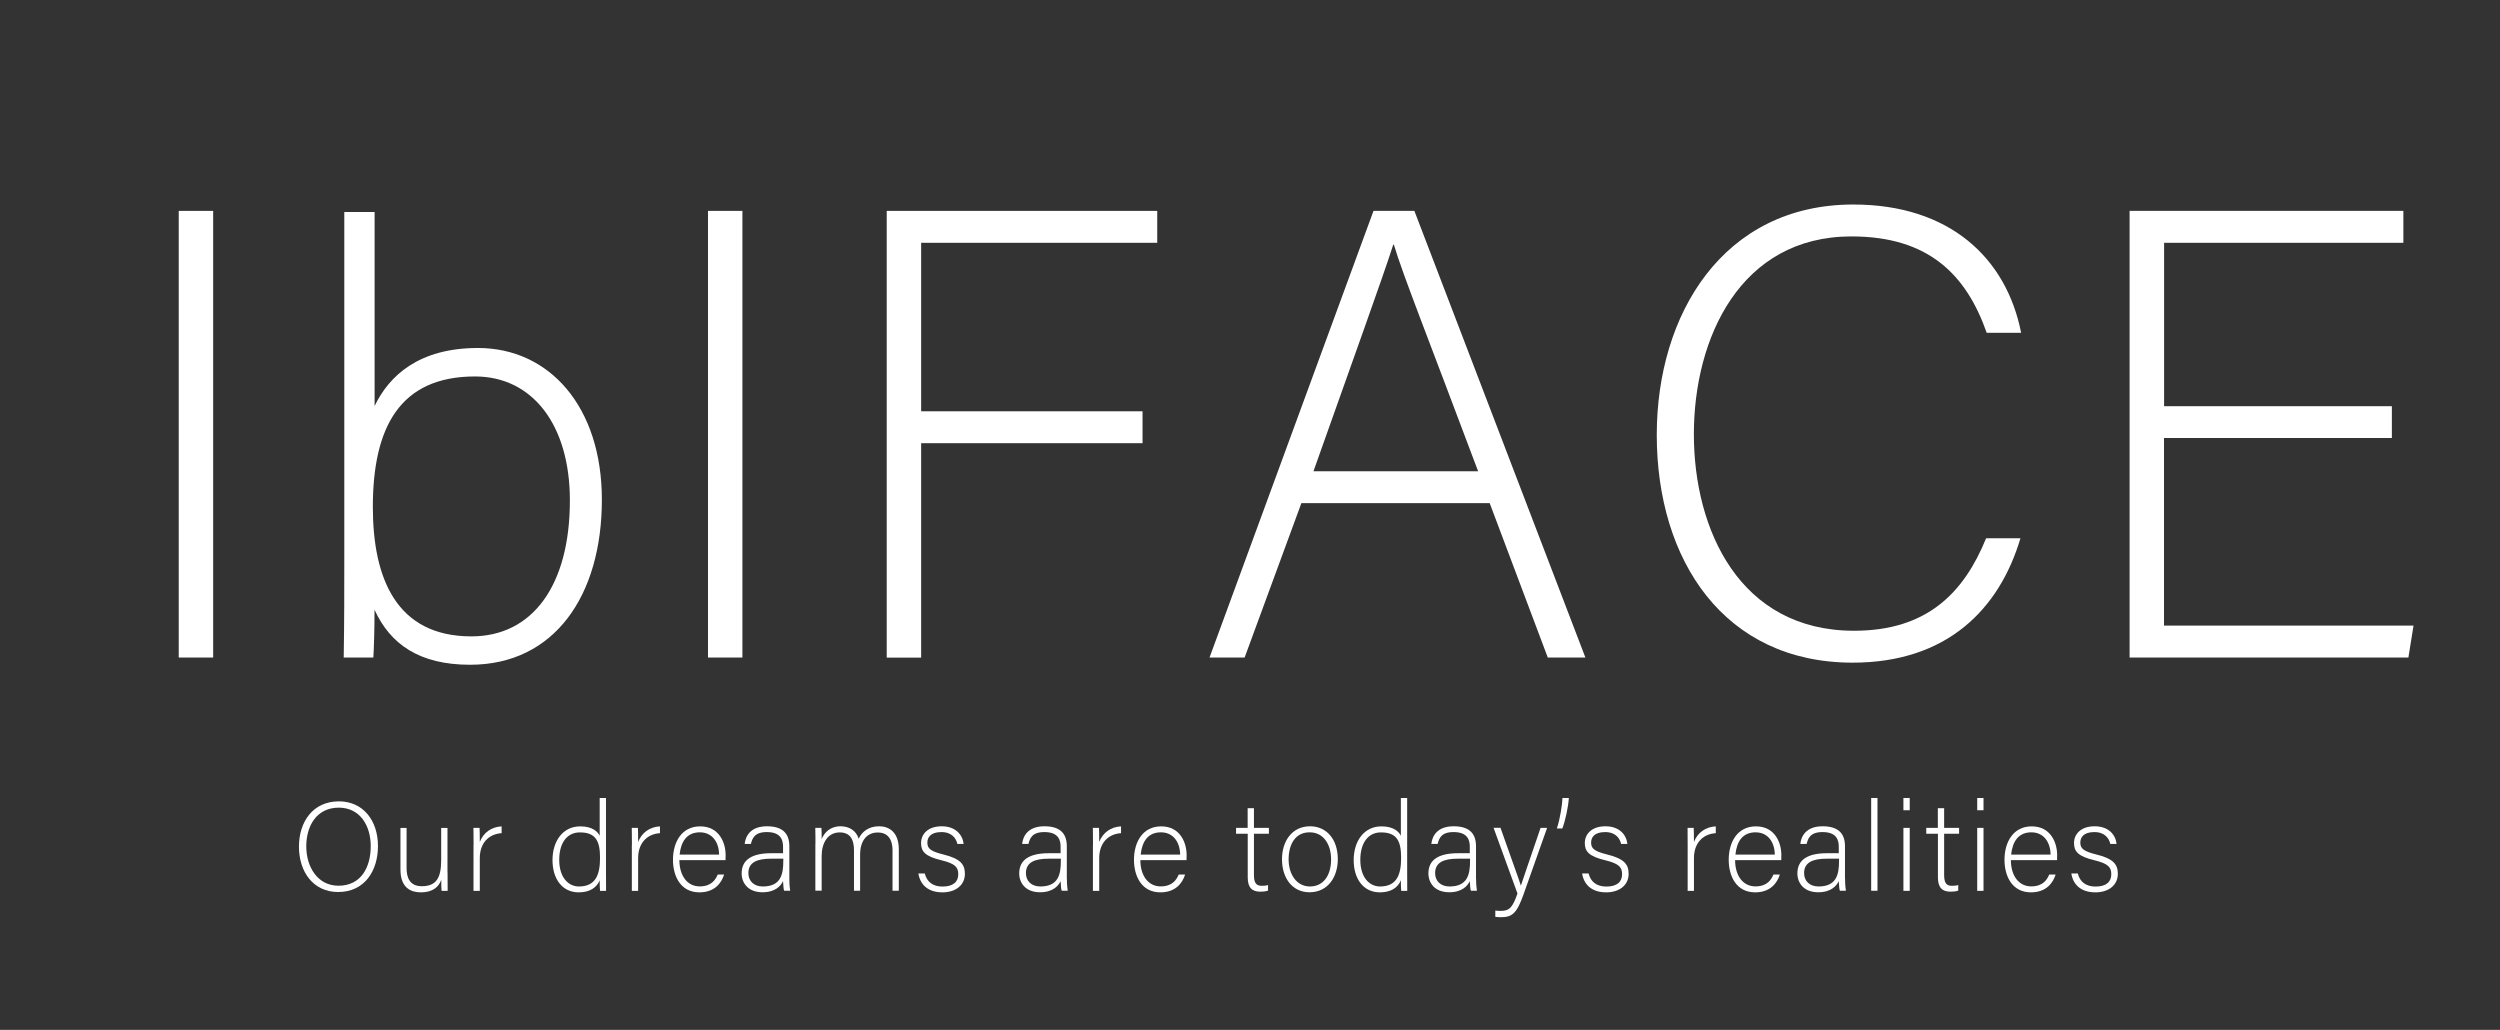 <?xml version="1.0" encoding="utf-8"?>
<svg version="1.1" xmlns="http://www.w3.org/2000/svg" xmlns:xlink="http://www.w3.org/1999/xlink" x="0px" y="0px"
	 viewBox="0 0 297.78 122.67" style="enable-background:new 0 0 297.78 122.67;" xml:space="preserve">
<rect x="0" y="0" width="297.78" height="122.67" fill="#333333" stroke="none"/>
<style type="text/css">
	 .st0{display:none;}
	.st1{display:inline;fill:#070910;stroke:#070910;stroke-miterlimit:10;}
	.st2{fill:#ffffff;}
</style>
<g id="Calque_2" class="st0">
	<rect class="st1" width="297.78" height="122.67"/>
</g>
<g id="Calque_1">
	<g>
		<g>
			<path class="st2" d="M25.39,25.12v53.2h-4.1v-53.2H25.39z"/>
			<path class="st2" d="M41.02,25.25h3.6v23.11c1.73-3.6,5.26-6.91,12.31-6.91c8.5,0,14.76,6.98,14.76,18.07
				c0,11.38-5.62,19.66-15.7,19.66c-6.05,0-9.5-2.45-11.38-6.55c0,2.3-0.07,4.68-0.14,5.69h-3.53c0.07-4.1,0.07-8.21,0.07-12.31
				V25.25z M67.88,59.6c0-9-4.46-14.76-11.3-14.76c-9,0-12.17,6.12-12.17,15.55c0,8.5,2.81,15.41,11.74,15.41
				C63.42,75.8,67.88,69.75,67.88,59.6z"/>
			<path class="st2" d="M88.43,25.12v53.2h-4.1v-53.2H88.43z"/>
			<path class="st2" d="M105.61,25.12h32.23v3.8h-28.12v20.07h26.37v3.8h-26.37v25.54h-4.1V25.12z"/>
			<path class="st2" d="M155.01,59.93l-6.76,18.39h-4.18l19.53-53.2h4.87l20.37,53.2h-4.48l-6.92-18.39H155.01z M176.06,56.13
				c-5.93-15.81-8.97-23.41-10.03-26.98h-0.08c-1.29,4.03-4.71,13.45-9.5,26.98H176.06z"/>
			<path class="st2" d="M240.66,64.11c-2.51,8.44-8.74,14.82-19.99,14.82c-15.28,0-23.33-12.16-23.33-27.13
				c0-14.36,7.9-27.44,23.41-27.44c11.48,0,18.24,6.38,19.99,15.28h-4.1c-2.43-6.92-6.92-11.48-16.11-11.48
				c-13.22,0-18.77,12.08-18.77,23.56c0,11.4,5.47,23.41,19.08,23.41c8.66,0,13.07-4.48,15.73-11.02H240.66z"/>
			<path class="st2" d="M284.89,52.17h-27.13v22.35h29.72l-0.61,3.8h-33.21v-53.2h32.61v3.8h-28.5v19.46h27.13V52.17z"/>
		</g>
	</g>
	<g>
		<g>
			<path class="st2" d="M45.02,100.78c0,2.86-1.52,5.47-4.75,5.47c-2.94,0-4.66-2.38-4.66-5.4c0-2.97,1.66-5.4,4.77-5.4
				C43.25,95.46,45.02,97.72,45.02,100.78z M36.48,100.81c0,2.42,1.33,4.69,3.84,4.69c2.7,0,3.84-2.22,3.84-4.71
				c0-2.45-1.28-4.59-3.81-4.59C37.66,96.21,36.48,98.44,36.48,100.81z"/>
			<path class="st2" d="M53.31,103.92c0,0.73,0.01,1.9,0.01,2.19h-0.72c-0.03-0.19-0.04-0.69-0.04-1.31
				c-0.31,0.89-1.08,1.49-2.41,1.49c-1.08,0-2.45-0.42-2.45-2.71v-4.96h0.73v4.78c0,1.09,0.34,2.16,1.82,2.16
				c1.67,0,2.3-0.94,2.3-3.09v-3.85h0.75V103.92z"/>
			<path class="st2" d="M56.41,100.65c0-1.26-0.02-1.8-0.02-2.04h0.73c0.02,0.24,0.03,0.72,0.03,1.68c0.43-1.12,1.39-1.8,2.6-1.86
				v0.81c-1.55,0.1-2.6,1.19-2.6,2.97v3.9h-0.75V100.65z"/>
			<path class="st2" d="M72.18,95.05v8.9c0,0.72,0,1.41,0.01,2.16h-0.72c-0.03-0.18-0.04-0.88-0.04-1.26
				c-0.37,0.91-1.21,1.44-2.51,1.44c-1.94,0-3.11-1.59-3.11-3.84c0-2.31,1.27-4.02,3.3-4.02c1.49,0,2.09,0.65,2.32,1.12v-4.5H72.18z
				 M66.61,102.42c0,2.06,1.06,3.17,2.35,3.17c1.97,0,2.51-1.37,2.51-3.4c0-1.94-0.46-3.04-2.38-3.04
				C67.61,99.13,66.61,100.32,66.61,102.42z"/>
			<path class="st2" d="M75.27,100.65c0-1.26-0.02-1.8-0.02-2.04h0.73c0.02,0.24,0.03,0.72,0.03,1.68c0.43-1.12,1.39-1.8,2.6-1.86
				v0.81c-1.55,0.1-2.6,1.19-2.6,2.97v3.9h-0.75V100.65z"/>
			<path class="st2" d="M80.92,102.45c0.02,1.93,0.99,3.13,2.42,3.13c1.4,0,1.88-0.79,2.15-1.41h0.76
				c-0.31,0.99-1.11,2.12-2.94,2.12c-2.27,0-3.15-1.97-3.15-3.87c0-2.15,1.06-3.99,3.24-3.99c2.3,0,3.03,2,3.03,3.4
				c0,0.21,0,0.42-0.01,0.62H80.92z M85.65,101.79c-0.01-1.48-0.82-2.65-2.29-2.65c-1.54,0-2.24,1.08-2.41,2.65H85.65z"/>
			<path class="st2" d="M94.02,104.68c0,0.66,0.06,1.19,0.1,1.42h-0.72c-0.06-0.18-0.1-0.51-0.13-1.15
				c-0.25,0.55-0.91,1.33-2.45,1.33c-1.73,0-2.48-1.12-2.48-2.25c0-1.65,1.27-2.4,3.51-2.4c0.63,0,1.12,0,1.42,0v-0.77
				c0-0.75-0.22-1.75-1.93-1.75c-1.51,0-1.73,0.79-1.9,1.41H88.7c0.09-0.83,0.6-2.1,2.66-2.1c1.7,0,2.66,0.72,2.66,2.37V104.68z
				 M93.29,102.28c-0.28,0-0.97,0-1.46,0c-1.66,0-2.69,0.44-2.69,1.72c0,0.95,0.67,1.59,1.72,1.59c2.14,0,2.44-1.43,2.44-3.04
				V102.28z"/>
			<path class="st2" d="M97.13,100.54c0-0.65,0-1.35-0.02-1.93h0.73c0.02,0.25,0.04,0.9,0.03,1.33c0.31-0.75,1-1.52,2.24-1.52
				c1.05,0,1.87,0.52,2.17,1.48c0.37-0.78,1.12-1.48,2.43-1.48c1.15,0,2.35,0.66,2.35,2.75v4.93h-0.75v-4.84c0-1-0.36-2.1-1.75-2.1
				c-1.45,0-2.11,1.17-2.11,2.62v4.32h-0.73v-4.83c0-1.1-0.33-2.12-1.7-2.12c-1.45,0-2.15,1.29-2.15,2.82v4.12h-0.75V100.54z"/>
			<path class="st2" d="M110.15,104.04c0.25,0.98,0.94,1.56,2.12,1.56c1.33,0,1.87-0.62,1.87-1.46c0-0.85-0.36-1.27-2.03-1.68
				c-1.93-0.46-2.4-1.05-2.4-2.04c0-1.04,0.78-2,2.46-2s2.49,1.04,2.61,2.1h-0.75c-0.13-0.63-0.63-1.41-1.9-1.41
				c-1.3,0-1.67,0.65-1.67,1.25c0,0.69,0.36,1.03,1.84,1.4c2.11,0.51,2.63,1.2,2.63,2.32c0,1.36-1.11,2.21-2.67,2.21
				c-1.7,0-2.66-0.9-2.87-2.25H110.15z"/>
			<path class="st2" d="M127.08,104.68c0,0.66,0.06,1.19,0.1,1.42h-0.72c-0.06-0.18-0.1-0.51-0.13-1.15
				c-0.25,0.55-0.91,1.33-2.45,1.33c-1.73,0-2.48-1.12-2.48-2.25c0-1.65,1.27-2.4,3.51-2.4c0.63,0,1.12,0,1.42,0v-0.77
				c0-0.75-0.22-1.75-1.93-1.75c-1.51,0-1.73,0.79-1.9,1.41h-0.75c0.09-0.83,0.6-2.1,2.66-2.1c1.7,0,2.66,0.72,2.66,2.37V104.68z
				 M126.35,102.28c-0.28,0-0.97,0-1.46,0c-1.66,0-2.69,0.44-2.69,1.72c0,0.95,0.67,1.59,1.72,1.59c2.14,0,2.44-1.43,2.44-3.04
				V102.28z"/>
			<path class="st2" d="M130.19,100.65c0-1.26-0.02-1.8-0.02-2.04h0.73c0.02,0.24,0.03,0.72,0.03,1.68c0.43-1.12,1.39-1.8,2.6-1.86
				v0.81c-1.55,0.1-2.6,1.19-2.6,2.97v3.9h-0.75V100.65z"/>
			<path class="st2" d="M135.83,102.45c0.01,1.93,0.99,3.13,2.42,3.13c1.4,0,1.88-0.79,2.15-1.41h0.76
				c-0.31,0.99-1.11,2.12-2.94,2.12c-2.27,0-3.15-1.97-3.15-3.87c0-2.15,1.06-3.99,3.24-3.99c2.3,0,3.03,2,3.03,3.4
				c0,0.21,0,0.42-0.01,0.62H135.83z M140.57,101.79c-0.02-1.48-0.82-2.65-2.29-2.65c-1.54,0-2.24,1.08-2.41,2.65H140.57z"/>
			<path class="st2" d="M147.22,98.61h1.39v-2.34h0.75v2.34h1.78v0.7h-1.78v4.88c0,0.84,0.18,1.32,0.9,1.32
				c0.22,0,0.54-0.01,0.78-0.09v0.66c-0.25,0.1-0.61,0.13-0.93,0.13c-0.96,0-1.49-0.48-1.49-1.68v-5.22h-1.39V98.61z"/>
			<path class="st2" d="M159.35,102.34c0,2.08-1.15,3.94-3.38,3.94c-2.02,0-3.27-1.67-3.27-3.93c0-2.14,1.18-3.93,3.35-3.93
				C158.03,98.43,159.35,99.99,159.35,102.34z M153.49,102.36c0,1.79,0.96,3.23,2.54,3.23c1.61,0,2.52-1.33,2.52-3.23
				c0-1.77-0.9-3.22-2.55-3.22C154.3,99.13,153.49,100.56,153.49,102.36z"/>
			<path class="st2" d="M167.61,95.05v8.9c0,0.72,0,1.41,0.01,2.16h-0.72c-0.03-0.18-0.04-0.88-0.04-1.26
				c-0.37,0.91-1.21,1.44-2.51,1.44c-1.94,0-3.11-1.59-3.11-3.84c0-2.31,1.27-4.02,3.3-4.02c1.49,0,2.09,0.65,2.32,1.12v-4.5H167.61
				z M162.03,102.42c0,2.06,1.06,3.17,2.35,3.17c1.97,0,2.51-1.37,2.51-3.4c0-1.94-0.46-3.04-2.38-3.04
				C163.03,99.13,162.03,100.32,162.03,102.42z"/>
			<path class="st2" d="M175.82,104.68c0,0.66,0.06,1.19,0.1,1.42h-0.72c-0.06-0.18-0.1-0.51-0.13-1.15
				c-0.25,0.55-0.91,1.33-2.45,1.33c-1.73,0-2.48-1.12-2.48-2.25c0-1.65,1.27-2.4,3.51-2.4c0.63,0,1.12,0,1.42,0v-0.77
				c0-0.75-0.22-1.75-1.93-1.75c-1.51,0-1.73,0.79-1.9,1.41h-0.75c0.09-0.83,0.6-2.1,2.66-2.1c1.7,0,2.66,0.72,2.66,2.37V104.68z
				 M175.09,102.28c-0.28,0-0.97,0-1.46,0c-1.66,0-2.69,0.44-2.69,1.72c0,0.95,0.67,1.59,1.72,1.59c2.14,0,2.44-1.43,2.44-3.04
				V102.28z"/>
			<path class="st2" d="M178.73,98.61c1.51,4.29,2.17,6.06,2.42,6.87h0.01c0.3-0.92,0.9-2.65,2.34-6.87h0.78l-2.81,7.93
				c-0.79,2.22-1.33,2.71-2.67,2.71c-0.27,0-0.45-0.02-0.69-0.04v-0.75c0.22,0.03,0.43,0.04,0.67,0.04c1.08,0,1.42-0.52,1.97-2.07
				l-2.85-7.83H178.73z"/>
			<path class="st2" d="M185.44,98.68c0.4-1.19,0.64-2.85,0.67-3.63h0.76c-0.07,1.12-0.46,2.85-0.78,3.63H185.44z"/>
			<path class="st2" d="M189.22,104.04c0.25,0.98,0.94,1.56,2.12,1.56c1.33,0,1.87-0.62,1.87-1.46c0-0.85-0.36-1.27-2.03-1.68
				c-1.93-0.46-2.41-1.05-2.41-2.04c0-1.04,0.78-2,2.46-2c1.69,0,2.5,1.04,2.61,2.1h-0.75c-0.13-0.63-0.63-1.41-1.9-1.41
				c-1.3,0-1.67,0.65-1.67,1.25c0,0.69,0.36,1.03,1.84,1.4c2.11,0.51,2.63,1.2,2.63,2.32c0,1.36-1.11,2.21-2.67,2.21
				c-1.7,0-2.66-0.9-2.87-2.25H189.22z"/>
			<path class="st2" d="M201.02,100.65c0-1.26-0.01-1.8-0.01-2.04h0.73c0.01,0.24,0.03,0.72,0.03,1.68c0.43-1.12,1.39-1.8,2.6-1.86
				v0.81c-1.55,0.1-2.6,1.19-2.6,2.97v3.9h-0.75V100.65z"/>
			<path class="st2" d="M206.67,102.45c0.01,1.93,0.99,3.13,2.42,3.13c1.4,0,1.88-0.79,2.15-1.41H212
				c-0.31,0.99-1.11,2.12-2.94,2.12c-2.27,0-3.15-1.97-3.15-3.87c0-2.15,1.06-3.99,3.24-3.99c2.3,0,3.03,2,3.03,3.4
				c0,0.21,0,0.42-0.01,0.62H206.67z M211.4,101.79c-0.02-1.48-0.82-2.65-2.29-2.65c-1.54,0-2.24,1.08-2.4,2.65H211.4z"/>
			<path class="st2" d="M219.77,104.68c0,0.66,0.06,1.19,0.1,1.42h-0.72c-0.06-0.18-0.1-0.51-0.13-1.15
				c-0.25,0.55-0.91,1.33-2.45,1.33c-1.73,0-2.48-1.12-2.48-2.25c0-1.65,1.27-2.4,3.51-2.4c0.63,0,1.12,0,1.42,0v-0.77
				c0-0.75-0.22-1.75-1.93-1.75c-1.51,0-1.73,0.79-1.9,1.41h-0.75c0.09-0.83,0.6-2.1,2.66-2.1c1.7,0,2.66,0.72,2.66,2.37V104.68z
				 M219.04,102.28c-0.28,0-0.97,0-1.46,0c-1.66,0-2.69,0.44-2.69,1.72c0,0.95,0.67,1.59,1.72,1.59c2.14,0,2.44-1.43,2.44-3.04
				V102.28z"/>
			<path class="st2" d="M222.88,106.11V95.05h0.75v11.05H222.88z"/>
			<path class="st2" d="M226.72,95.05h0.75v1.46h-0.75V95.05z M226.72,98.61h0.75v7.5h-0.75V98.61z"/>
			<path class="st2" d="M229.43,98.61h1.39v-2.34h0.75v2.34h1.78v0.7h-1.78v4.88c0,0.84,0.18,1.32,0.9,1.32
				c0.22,0,0.54-0.01,0.78-0.09v0.66c-0.25,0.1-0.61,0.13-0.93,0.13c-0.96,0-1.49-0.48-1.49-1.68v-5.22h-1.39V98.61z"/>
			<path class="st2" d="M235.51,95.05h0.75v1.46h-0.75V95.05z M235.51,98.61h0.75v7.5h-0.75V98.61z"/>
			<path class="st2" d="M239.52,102.45c0.01,1.93,0.99,3.13,2.42,3.13c1.4,0,1.88-0.79,2.15-1.41h0.76
				c-0.31,0.99-1.11,2.12-2.94,2.12c-2.27,0-3.15-1.97-3.15-3.87c0-2.15,1.06-3.99,3.24-3.99c2.3,0,3.03,2,3.03,3.4
				c0,0.21,0,0.42-0.01,0.62H239.52z M244.25,101.79c-0.02-1.48-0.82-2.65-2.29-2.65c-1.54,0-2.24,1.08-2.41,2.65H244.25z"/>
			<path class="st2" d="M247.49,104.04c0.25,0.98,0.94,1.56,2.12,1.56c1.33,0,1.87-0.62,1.87-1.46c0-0.85-0.36-1.27-2.03-1.68
				c-1.93-0.46-2.41-1.05-2.41-2.04c0-1.04,0.78-2,2.46-2c1.69,0,2.5,1.04,2.61,2.1h-0.75c-0.13-0.63-0.63-1.41-1.9-1.41
				c-1.3,0-1.67,0.65-1.67,1.25c0,0.69,0.36,1.03,1.84,1.4c2.11,0.51,2.63,1.2,2.63,2.32c0,1.36-1.11,2.21-2.67,2.21
				c-1.7,0-2.66-0.9-2.87-2.25H247.49z"/>
		</g>
	</g>
</g>
</svg>
